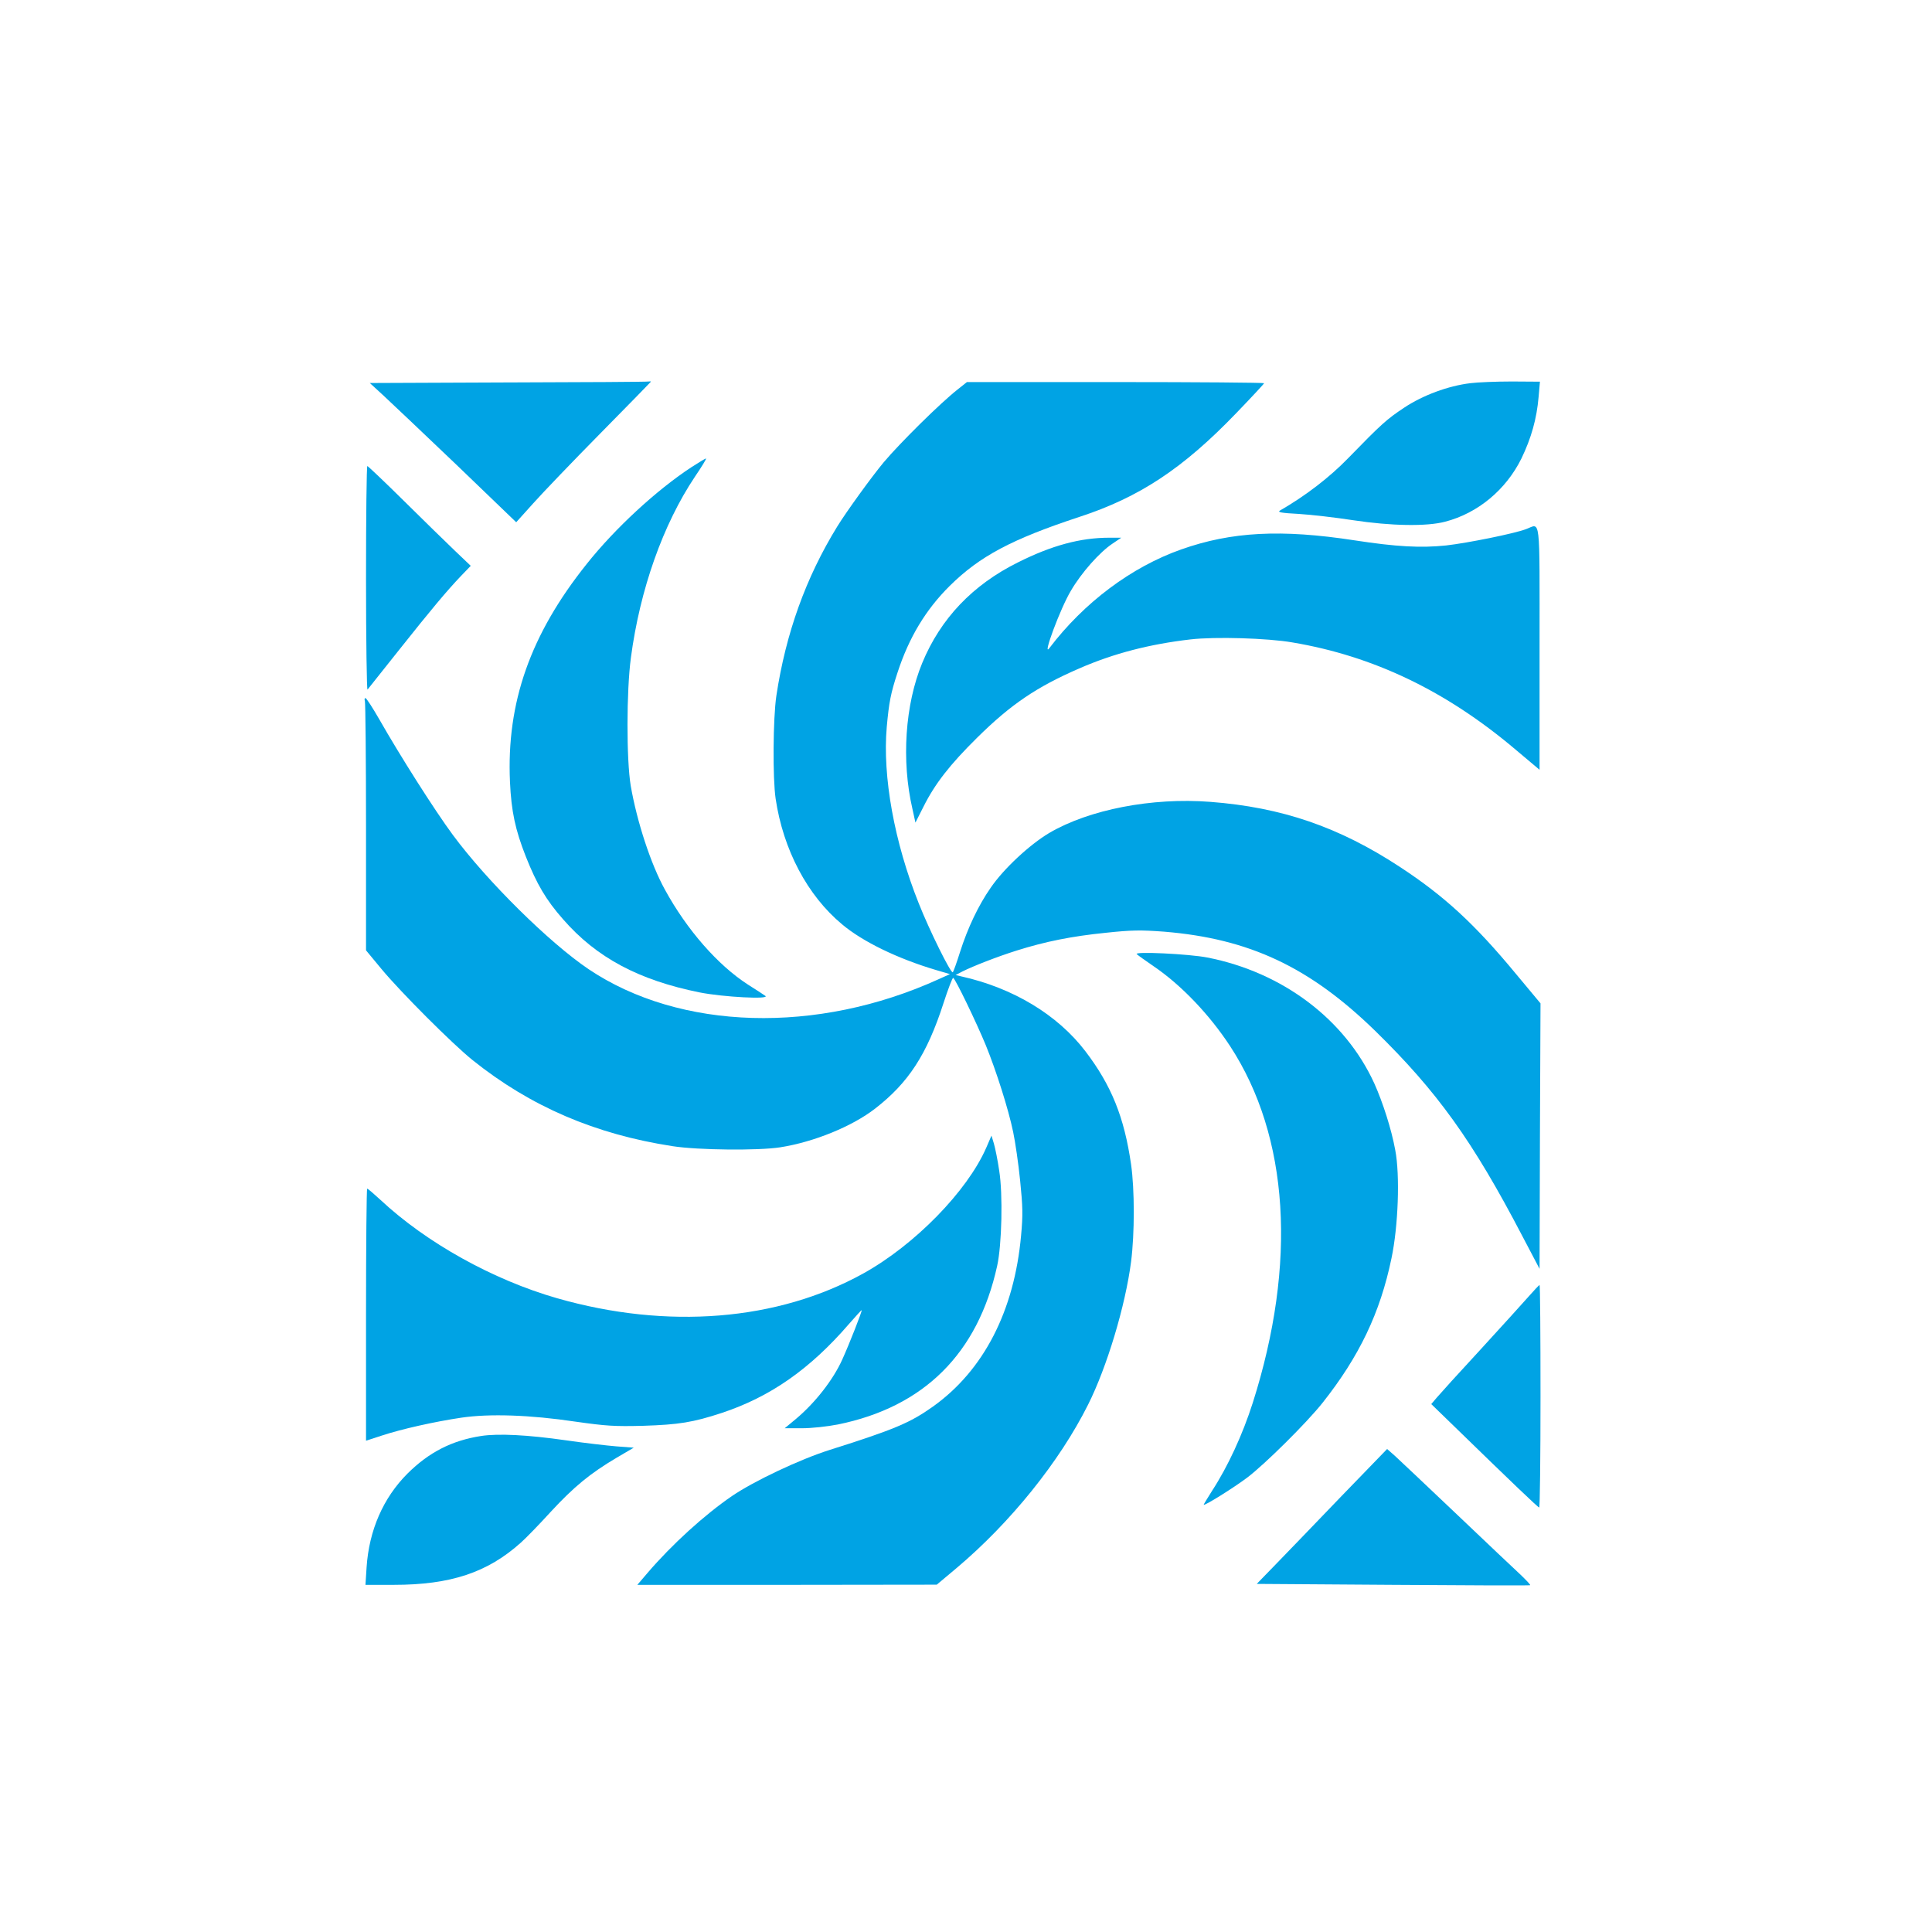 <?xml version="1.0" standalone="no"?>
<!DOCTYPE svg PUBLIC "-//W3C//DTD SVG 20010904//EN"
 "http://www.w3.org/TR/2001/REC-SVG-20010904/DTD/svg10.dtd">
<svg version="1.0" xmlns="http://www.w3.org/2000/svg"
 width="1024pt" height="1024pt" viewBox="0 0 1024 1024"
 preserveAspectRatio="xMidYMid meet">

<g transform="translate(0,1024) scale(0.1,-0.1)"
fill="#00a3e4" stroke="none">
<path d="M2693 8213 l-733 -3 73 -67 c39 -36 214 -202 388 -368 l315 -303 90
100 c49 55 209 222 357 372 147 149 267 272 267 273 0 2 -6 2 -12 1 -7 -2
-343 -4 -745 -5z"/>
<path d="M5076 8176 c-92 -72 -306 -284 -392 -386 -64 -77 -198 -262 -246
-340 -167 -271 -273 -567 -323 -897 -18 -121 -20 -438 -4 -546 40 -270 168
-513 352 -666 109 -92 295 -182 497 -242 l75 -22 -60 -27 c-644 -293 -1371
-272 -1855 53 -209 141 -538 466 -720 712 -98 133 -277 415 -390 613 -35 61
-68 112 -73 112 -5 0 -6 -7 -3 -16 3 -9 6 -309 6 -668 l0 -653 82 -99 c103
-124 377 -398 483 -483 307 -246 650 -393 1060 -456 136 -21 454 -24 570 -6
179 28 382 111 503 205 177 137 275 287 363 560 24 74 47 134 51 133 11 -3
124 -238 173 -357 55 -135 120 -339 145 -460 11 -52 28 -168 37 -258 14 -138
15 -182 5 -290 -36 -400 -198 -715 -467 -907 -121 -86 -203 -121 -548 -230
-158 -50 -401 -165 -517 -244 -146 -100 -319 -257 -449 -409 l-53 -62 794 0
793 1 105 88 c285 240 546 564 697 866 100 199 198 525 228 758 19 149 19 381
0 515 -36 250 -104 419 -242 600 -148 194 -384 336 -658 397 l-30 7 36 19 c58
29 186 79 288 111 152 48 293 76 471 94 140 15 187 15 310 6 451 -37 771 -187
1119 -526 329 -322 516 -582 779 -1086 l92 -175 2 703 3 704 -130 156 c-219
265 -380 413 -615 567 -323 212 -626 316 -1005 345 -310 24 -643 -41 -854
-165 -104 -62 -241 -189 -310 -290 -65 -93 -122 -213 -163 -342 -17 -54 -34
-102 -38 -106 -9 -10 -123 220 -180 364 -130 325 -193 673 -170 936 12 132 21
178 57 288 61 187 150 334 277 460 159 157 328 247 686 365 319 104 550 257
831 549 82 85 149 157 149 160 0 3 -354 6 -787 6 l-788 0 -49 -39z"/>
<path d="M7793 8209 c-117 -14 -252 -64 -351 -130 -92 -61 -121 -87 -297 -268
-99 -102 -227 -200 -361 -277 -15 -9 7 -13 101 -18 66 -4 194 -19 285 -33 204
-31 393 -34 490 -8 173 45 322 169 404 335 52 108 81 210 91 327 l7 80 -148 1
c-82 0 -182 -4 -221 -9z"/>
<path d="M3665 7764 c-186 -122 -406 -325 -556 -514 -298 -373 -425 -734 -406
-1154 7 -156 28 -254 84 -396 58 -146 107 -230 198 -333 177 -203 401 -322
723 -387 126 -25 378 -38 348 -18 -10 7 -51 34 -91 59 -160 103 -324 290 -441
504 -75 136 -148 360 -181 550 -23 139 -23 501 1 680 48 361 170 705 339 958
36 53 63 97 59 97 -4 0 -38 -21 -77 -46z"/>
<path d="M1940 7173 c0 -328 4 -593 8 -588 5 6 80 100 167 210 174 219 252
312 329 393 l51 53 -85 81 c-47 45 -169 164 -271 265 -102 101 -189 183 -192
183 -4 0 -7 -269 -7 -597z"/>
<path d="M8087 7435 c-65 -24 -308 -73 -422 -86 -134 -14 -264 -7 -485 27
-390 60 -653 46 -919 -48 -264 -93 -516 -282 -699 -523 -40 -54 58 211 114
304 56 96 153 205 221 250 l46 31 -65 0 c-151 0 -304 -41 -483 -131 -240 -119
-410 -298 -507 -533 -91 -220 -111 -518 -52 -773 l16 -73 43 85 c60 120 139
222 284 365 178 176 315 269 541 367 183 80 374 129 590 154 130 15 408 7 540
-16 428 -72 813 -256 1178 -564 l132 -111 0 645 c0 723 7 659 -73 630z"/>
<path d="M6025 5183 c6 -6 45 -34 89 -64 146 -99 296 -256 406 -424 313 -479
355 -1151 120 -1890 -54 -169 -132 -338 -216 -467 -24 -38 -44 -71 -44 -73 0
-10 158 89 230 143 94 71 316 291 400 397 194 245 305 476 365 765 36 170 46
441 20 575 -20 110 -66 253 -111 353 -155 339 -486 589 -885 667 -97 19 -390
33 -374 18z"/>
<path d="M5227 4156 c-101 -230 -378 -514 -652 -666 -454 -251 -1037 -298
-1622 -131 -341 98 -693 294 -936 521 -36 33 -67 60 -71 60 -3 0 -6 -301 -6
-668 l0 -668 83 27 c106 35 281 74 422 95 149 22 364 15 605 -21 163 -23 206
-26 360 -22 187 6 263 18 415 68 257 85 468 232 675 472 36 41 66 74 67 73 4
-3 -67 -183 -102 -260 -48 -108 -145 -232 -248 -318 l-58 -48 91 0 c53 0 134
9 191 20 457 93 742 377 844 840 25 112 31 380 11 505 -8 55 -21 119 -28 143
l-13 43 -28 -65z"/>
<path d="M8101 3367 c-30 -34 -145 -161 -256 -282 -112 -121 -215 -235 -231
-254 l-28 -33 100 -97 c337 -328 466 -451 472 -451 4 0 7 266 7 590 0 325 -2
590 -5 589 -3 0 -29 -28 -59 -62z"/>
<path d="M2550 2629 c-155 -24 -276 -86 -390 -199 -129 -129 -204 -301 -217
-497 l-6 -93 150 0 c301 0 497 65 674 224 26 23 97 96 158 163 122 132 208
203 348 286 l92 54 -92 7 c-50 4 -171 18 -267 32 -203 29 -358 37 -450 23z"/>
<path d="M7108 2308 c-133 -139 -289 -300 -345 -358 l-102 -105 722 -5 c397
-3 724 -4 727 -2 3 2 -20 26 -50 55 -30 28 -183 172 -339 321 -157 149 -304
288 -327 309 l-42 37 -244 -252z"/>
</g>
</svg>
